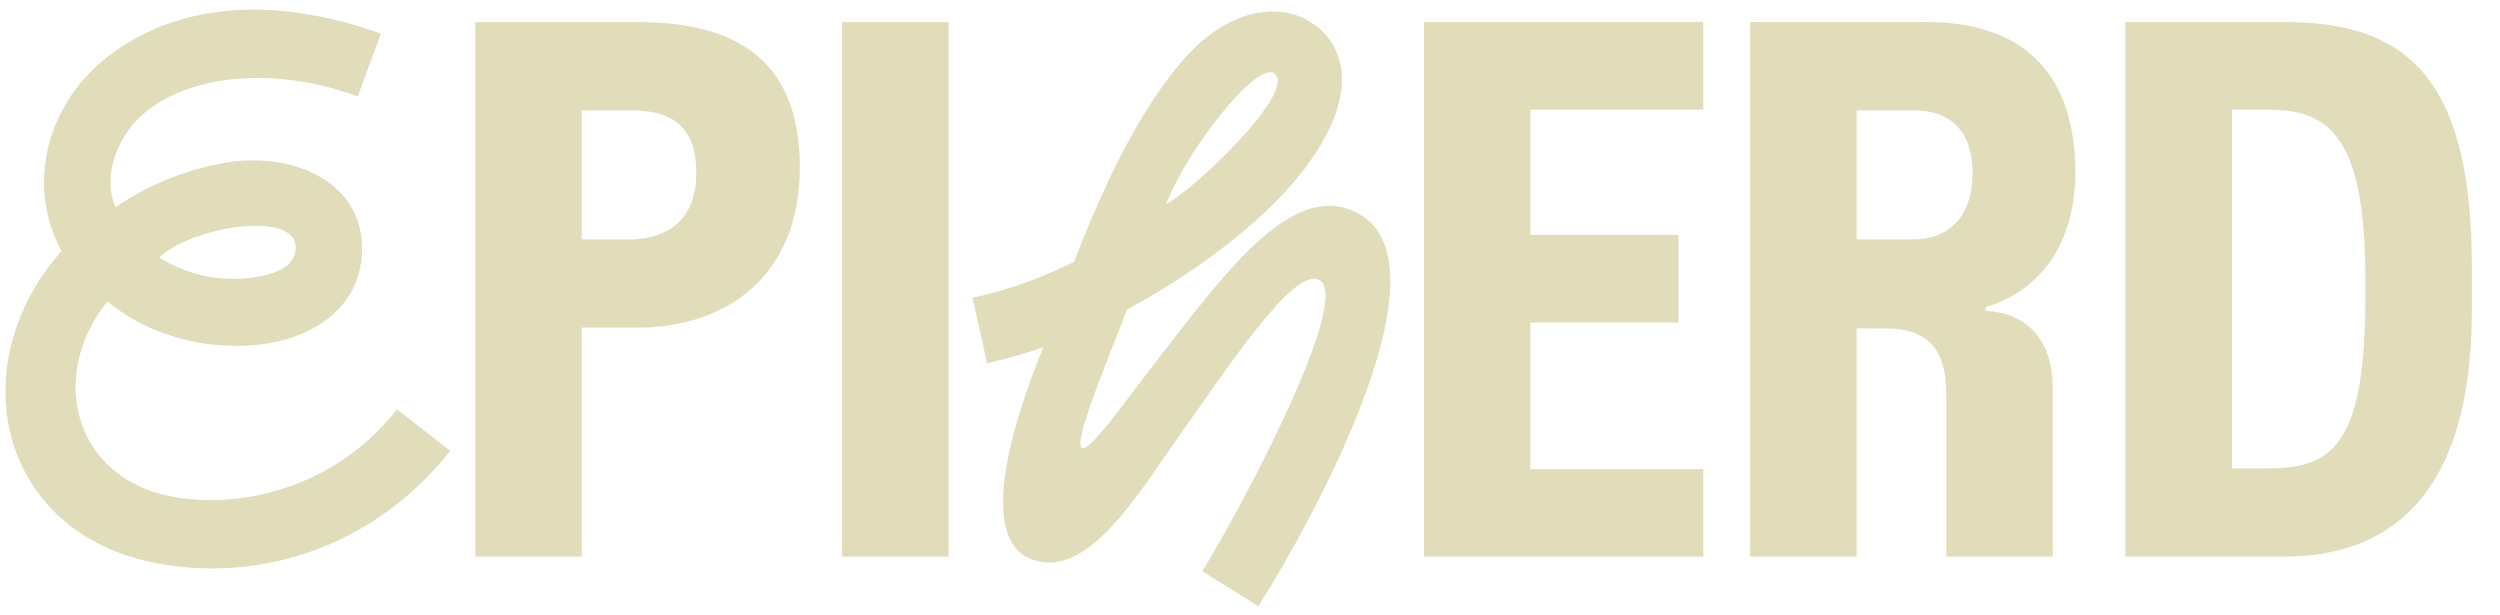 <svg width="130" height="32" viewBox="0 0 130 32" fill="none" xmlns="http://www.w3.org/2000/svg">
<path d="M8.13 29.286C13.97 30.385 19.734 28.11 23.413 23.445L20.645 21.284C17.383 25.455 12.339 26.517 8.813 25.797C3.845 24.773 2.48 19.54 5.589 15.671C7.334 17.15 9.761 17.947 12.074 17.985C15.866 18.061 18.938 16.164 18.824 12.751C18.71 9.262 14.918 7.821 11.467 8.504C9.495 8.883 7.599 9.68 6.006 10.779C5.324 9.224 6.006 6.873 7.94 5.546C10.481 3.802 14.577 3.536 18.597 5.015L19.81 1.754C15.297 0.123 10.064 -0.256 5.93 2.702C2.366 5.243 1.342 9.642 3.2 13.055C-2.071 19.009 -0.061 27.731 8.13 29.286ZM8.282 13.396C9.002 12.675 10.595 12.069 12.074 11.841C13.78 11.576 15.411 11.803 15.373 12.903C15.373 14.192 13.401 14.496 12.074 14.496C10.747 14.496 9.457 14.117 8.282 13.396Z" fill="#E1DDBB"/>
<path d="M24.716 28.944H30.252V17.037H33.134C37.799 17.037 41.591 14.344 41.591 8.694C41.591 2.74 37.799 1.147 33.134 1.147H24.716V28.944ZM30.252 12.448V5.736H32.717C34.5 5.736 36.206 6.191 36.206 8.997C36.206 11.614 34.5 12.448 32.717 12.448H30.252Z" fill="#E1DDBB"/>
<path d="M43.788 28.944H49.325V1.147H43.788V28.944Z" fill="#E1DDBB"/>
<path d="M62.517 29.703L65.437 31.523C68.205 27.162 76.131 12.865 70.064 10.855C66.992 9.831 63.768 14.117 60.773 17.947C58.497 20.867 56.677 23.521 56.26 23.294C55.804 23.028 57.435 19.122 58.611 16.088C61.683 14.458 65.399 11.841 67.636 9.035C70.898 4.901 69.95 2.171 68.016 1.071C66.461 0.161 64.034 0.502 61.948 2.664C59.255 5.432 57.17 10.21 55.843 13.623C54.136 14.458 52.392 15.102 50.571 15.482L51.33 18.895C52.24 18.667 53.264 18.402 54.25 18.061C53.339 20.298 50.382 27.92 53.681 29.096C56.525 30.12 59.066 25.872 61.303 22.687C63.958 18.933 67.219 14.003 68.546 14.534C70.443 15.292 64.716 26.138 62.517 29.703ZM60.621 10.628C61.228 9.149 62.289 7.442 63.351 6.115C64.565 4.56 65.778 3.498 66.233 3.802C66.916 4.219 65.816 5.849 64.299 7.442C63.086 8.731 61.607 10.059 60.621 10.628Z" fill="#E1DDBB"/>
<path d="M74.045 28.944H88.569V24.394H79.581V16.771H87.28V12.22H79.581V5.698H88.569V1.147H74.045V28.944Z" fill="#E1DDBB"/>
<path d="M101.207 20.488V28.944H106.744V20.146C106.744 17.833 105.531 16.278 103.255 16.164V15.975C106.365 15.027 107.92 12.334 107.92 8.997C107.92 3.953 105.341 1.147 100.184 1.147H91.007V28.944H96.543V17.075H98.06C100.07 17.075 101.207 17.985 101.207 20.488ZM96.543 12.448V5.736H99.501C101.284 5.736 102.573 6.684 102.573 8.997C102.573 11.31 101.284 12.448 99.501 12.448H96.543Z" fill="#E1DDBB"/>
<path d="M110.523 28.944H118.791C123.872 28.944 128.536 26.176 128.536 16.164V13.851C128.536 3.764 124.896 1.147 118.791 1.147H110.523V28.944ZM116.06 24.356V5.698H117.918C121.256 5.698 123 7.253 123 14.648V15.406C123 23.218 121.256 24.356 117.918 24.356H116.06Z" fill="#E1DDBB"/>
</svg>
